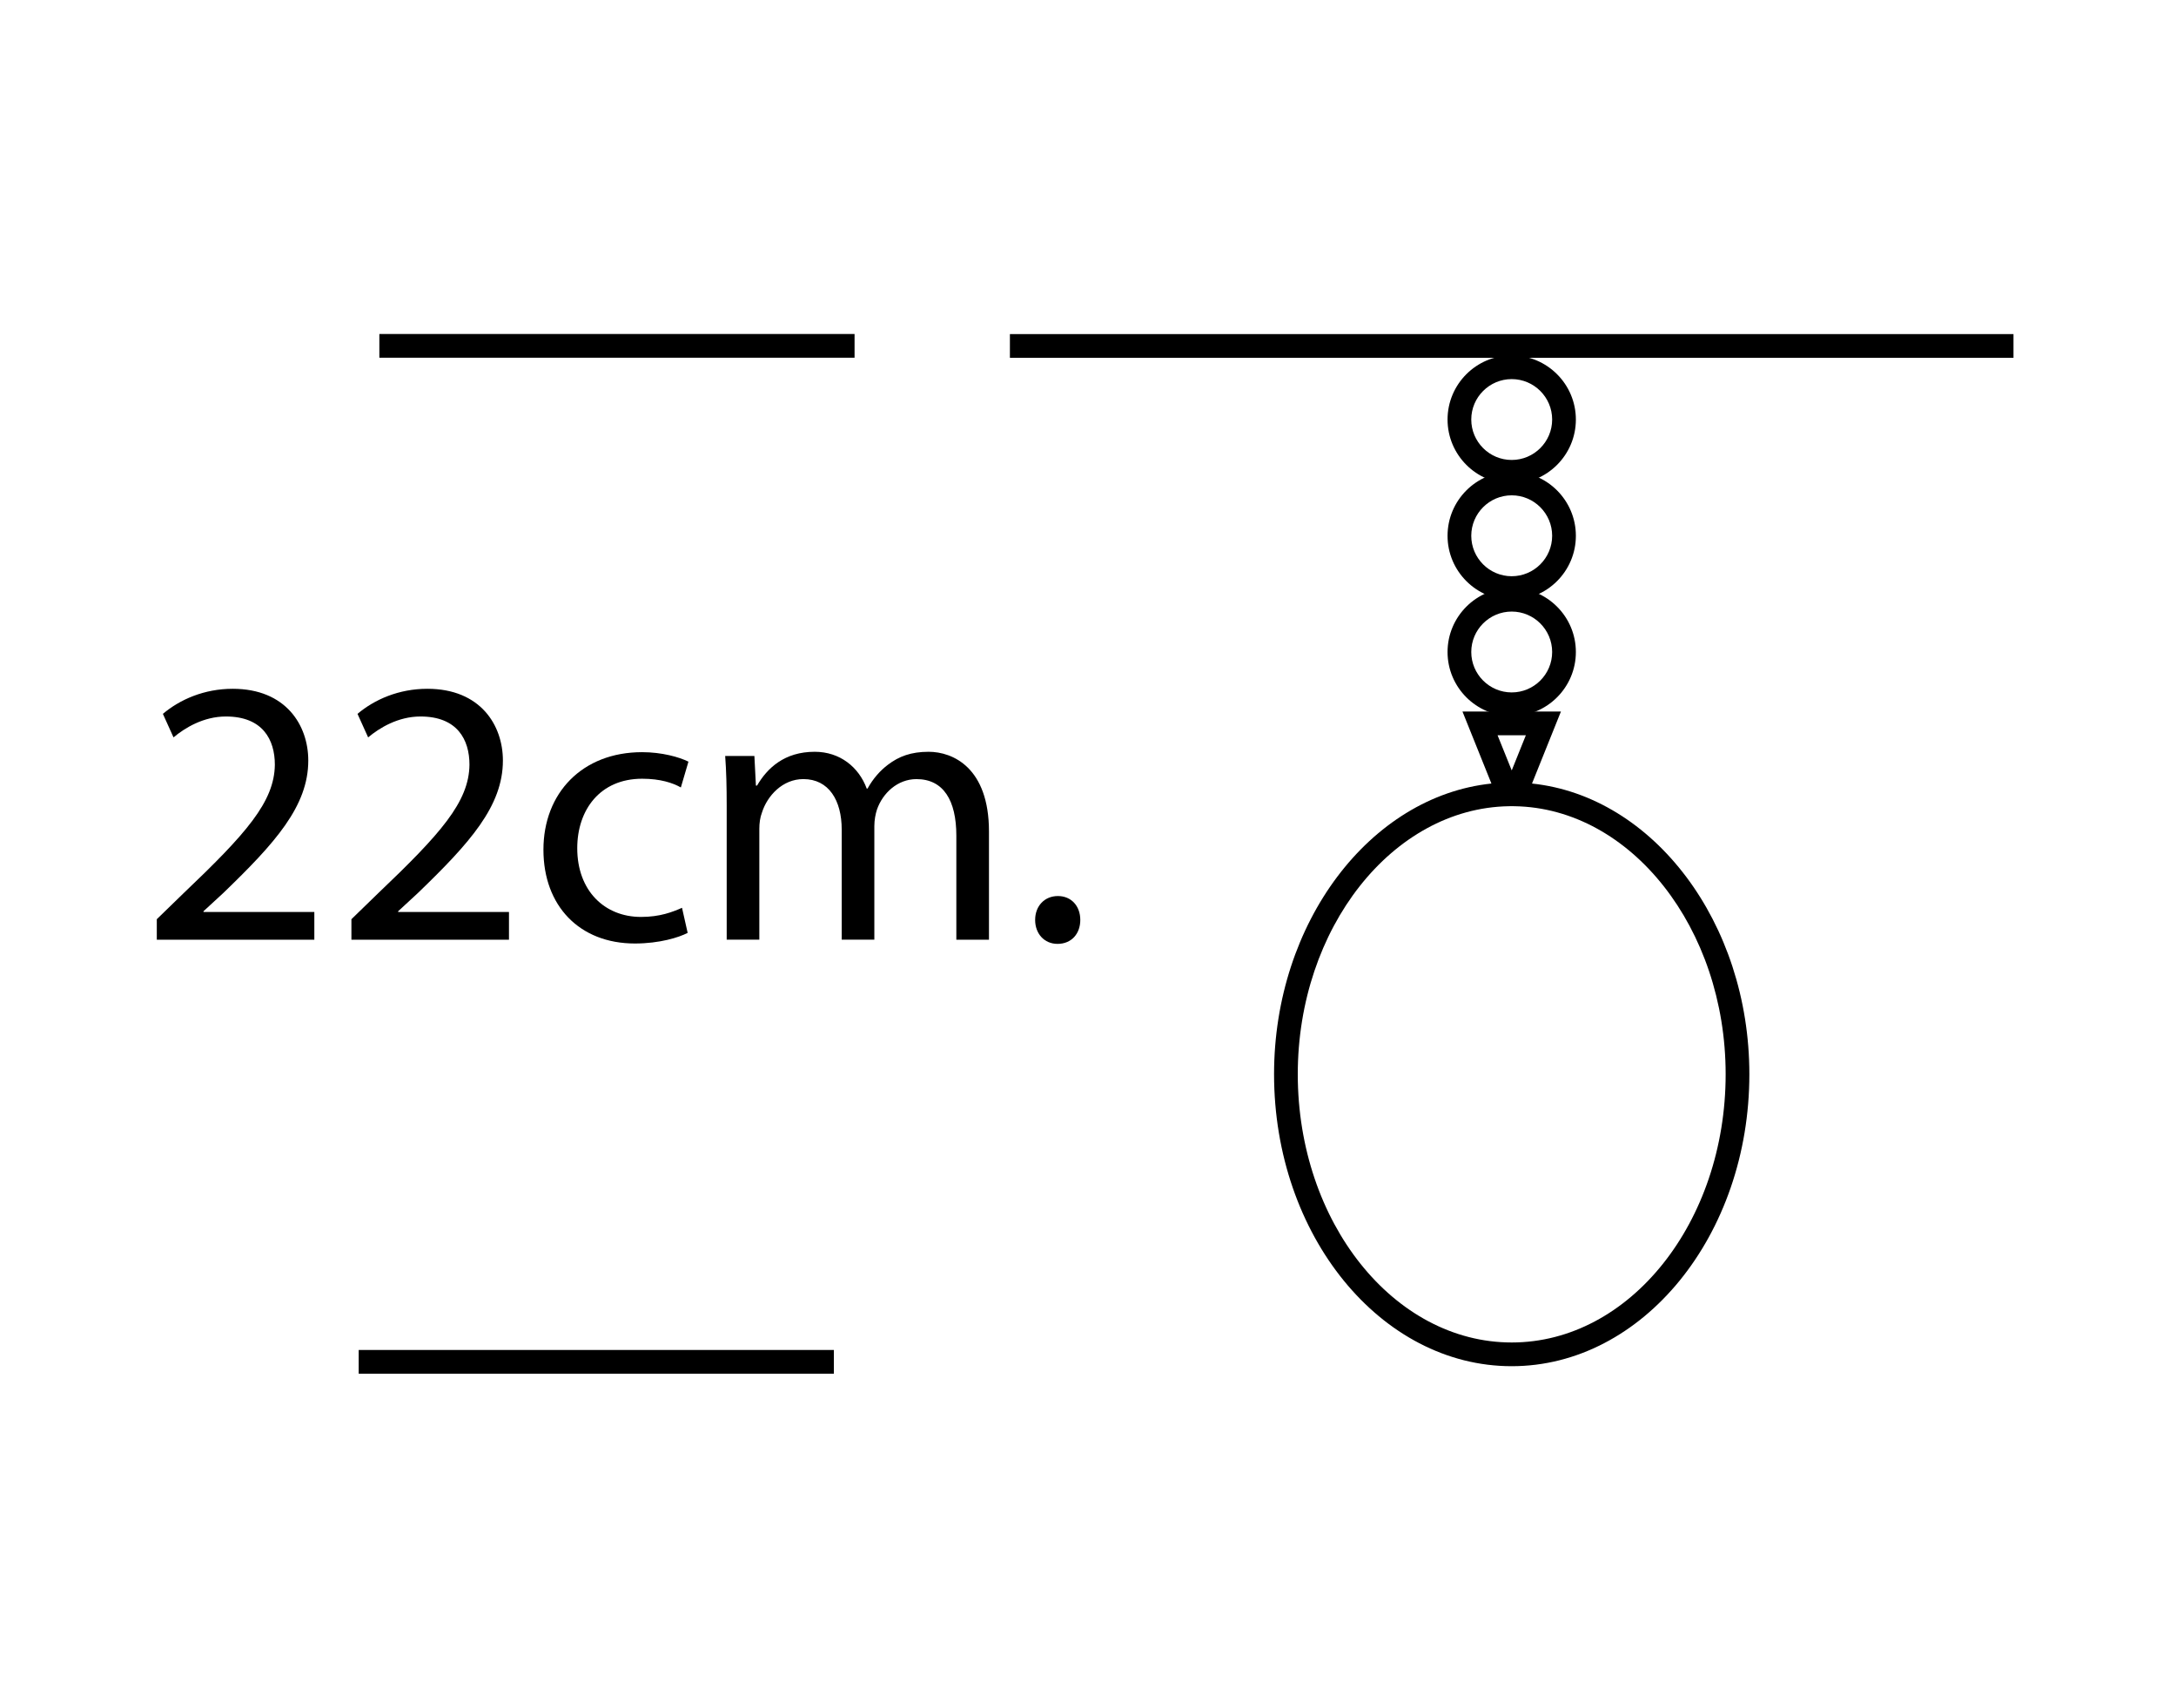 <?xml version="1.0" encoding="utf-8"?>
<!-- Generator: Adobe Illustrator 16.0.0, SVG Export Plug-In . SVG Version: 6.00 Build 0)  -->
<!DOCTYPE svg PUBLIC "-//W3C//DTD SVG 1.1//EN" "http://www.w3.org/Graphics/SVG/1.1/DTD/svg11.dtd">
<svg version="1.1" id="Capa_1" xmlns="http://www.w3.org/2000/svg" xmlns:xlink="http://www.w3.org/1999/xlink" x="0px" y="0px"
	 width="91.76px" height="72px" viewBox="0 0 91.76 72" enable-background="new 0 0 91.76 72" xml:space="preserve">
<g>
	<g>
		<path d="M6.612,39.62v-0.864l1.104-1.072c2.657-2.529,3.857-3.874,3.874-5.442c0-1.057-0.512-2.033-2.065-2.033
			c-0.944,0-1.729,0.48-2.208,0.881l-0.448-0.992c0.72-0.608,1.745-1.057,2.945-1.057c2.241,0,3.186,1.536,3.186,3.025
			c0,1.92-1.393,3.473-3.585,5.586L8.581,38.42v0.031h4.674v1.169H6.612z"/>
		<path d="M14.819,39.62v-0.864l1.104-1.072c2.657-2.529,3.857-3.874,3.874-5.442c0-1.057-0.512-2.033-2.065-2.033
			c-0.944,0-1.729,0.48-2.208,0.881l-0.448-0.992c0.72-0.608,1.745-1.057,2.945-1.057c2.241,0,3.186,1.536,3.186,3.025
			c0,1.92-1.393,3.473-3.585,5.586l-0.833,0.769v0.031h4.674v1.169H14.819z"/>
		<path d="M28.998,39.332c-0.368,0.192-1.185,0.448-2.225,0.448c-2.337,0-3.857-1.585-3.857-3.954c0-2.385,1.632-4.113,4.162-4.113
			c0.832,0,1.568,0.208,1.953,0.4l-0.32,1.088c-0.336-0.191-0.864-0.368-1.632-0.368c-1.777,0-2.737,1.313-2.737,2.93
			c0,1.793,1.152,2.897,2.689,2.897c0.801,0,1.329-0.209,1.729-0.385L28.998,39.332z"/>
		<path d="M30.644,33.97c0-0.8-0.016-1.456-0.064-2.097h1.232l0.064,1.248h0.048c0.432-0.736,1.152-1.424,2.433-1.424
			c1.057,0,1.857,0.64,2.193,1.553h0.032c0.24-0.433,0.544-0.769,0.864-1.009c0.464-0.353,0.977-0.544,1.713-0.544
			c1.024,0,2.545,0.672,2.545,3.361v4.562h-1.376v-4.386c0-1.488-0.544-2.385-1.681-2.385c-0.8,0-1.425,0.592-1.665,1.28
			c-0.064,0.192-0.112,0.448-0.112,0.704v4.786h-1.376v-4.642c0-1.232-0.544-2.129-1.617-2.129c-0.88,0-1.521,0.704-1.745,1.408
			c-0.08,0.208-0.112,0.448-0.112,0.688v4.674h-1.376V33.97z"/>
		<path d="M43.651,38.788c0-0.593,0.4-1.009,0.96-1.009c0.56,0,0.944,0.416,0.944,1.009c0,0.576-0.368,1.008-0.96,1.008
			C44.035,39.796,43.651,39.364,43.651,38.788z"/>
	</g>
</g>
<g>
	<line fill="#FFFFFF" x1="15.997" y1="14.582" x2="36.036" y2="14.582"/>
	<rect x="15.997" y="14.082" width="20.039" height="1"/>
</g>
<g>
	<line fill="#FFFFFF" x1="15.126" y1="57.418" x2="35.164" y2="57.418"/>
	<rect x="15.126" y="56.918" width="20.038" height="1"/>
</g>
<g>
	<line fill="#FFFFFF" x1="42.587" y1="14.586" x2="84.907" y2="14.586"/>
	<rect x="42.587" y="14.086" width="42.32" height="1"/>
</g>
<g>
	<path d="M63.747,57.602c-5.526,0-10.021-5.522-10.021-12.311c0-6.395,4.05-11.718,9.166-12.255L61.671,30h4.152l-1.22,3.036
		c5.116,0.537,9.166,5.86,9.166,12.256C73.77,52.079,69.273,57.602,63.747,57.602z M63.748,33.99l-0.125,0.002
		c-4.906,0.083-8.897,5.151-8.897,11.299c0,6.236,4.047,11.311,9.021,11.311c4.975,0,9.022-5.073,9.022-11.31
		c0-6.147-3.991-11.217-8.897-11.3L63.748,33.99z M63.151,31l0.597,1.483L64.344,31H63.151z"/>
</g>
<g>
	<g>
		<path d="M63.747,30.194c-1.491,0-2.705-1.213-2.705-2.704s1.213-2.705,2.705-2.705c1.492,0,2.706,1.214,2.706,2.705
			S65.239,30.194,63.747,30.194z M63.747,25.785c-0.94,0-1.705,0.765-1.705,1.705c0,0.939,0.765,1.704,1.705,1.704
			c0.941,0,1.706-0.765,1.706-1.704C65.453,26.55,64.688,25.785,63.747,25.785z"/>
	</g>
	<g>
		<path d="M63.747,25.295c-1.491,0-2.705-1.214-2.705-2.705c0-1.492,1.213-2.706,2.705-2.706c1.492,0,2.706,1.214,2.706,2.706
			C66.453,24.081,65.239,25.295,63.747,25.295z M63.747,20.884c-0.94,0-1.705,0.766-1.705,1.706s0.765,1.705,1.705,1.705
			c0.941,0,1.706-0.765,1.706-1.705S64.688,20.884,63.747,20.884z"/>
	</g>
	<g>
		<path d="M63.747,20.394c-1.491,0-2.705-1.214-2.705-2.705s1.213-2.704,2.705-2.704c1.492,0,2.706,1.213,2.706,2.704
			S65.239,20.394,63.747,20.394z M63.747,15.984c-0.94,0-1.705,0.765-1.705,1.704c0,0.94,0.765,1.705,1.705,1.705
			c0.941,0,1.706-0.765,1.706-1.705C65.453,16.749,64.688,15.984,63.747,15.984z"/>
	</g>
</g>
</svg>
